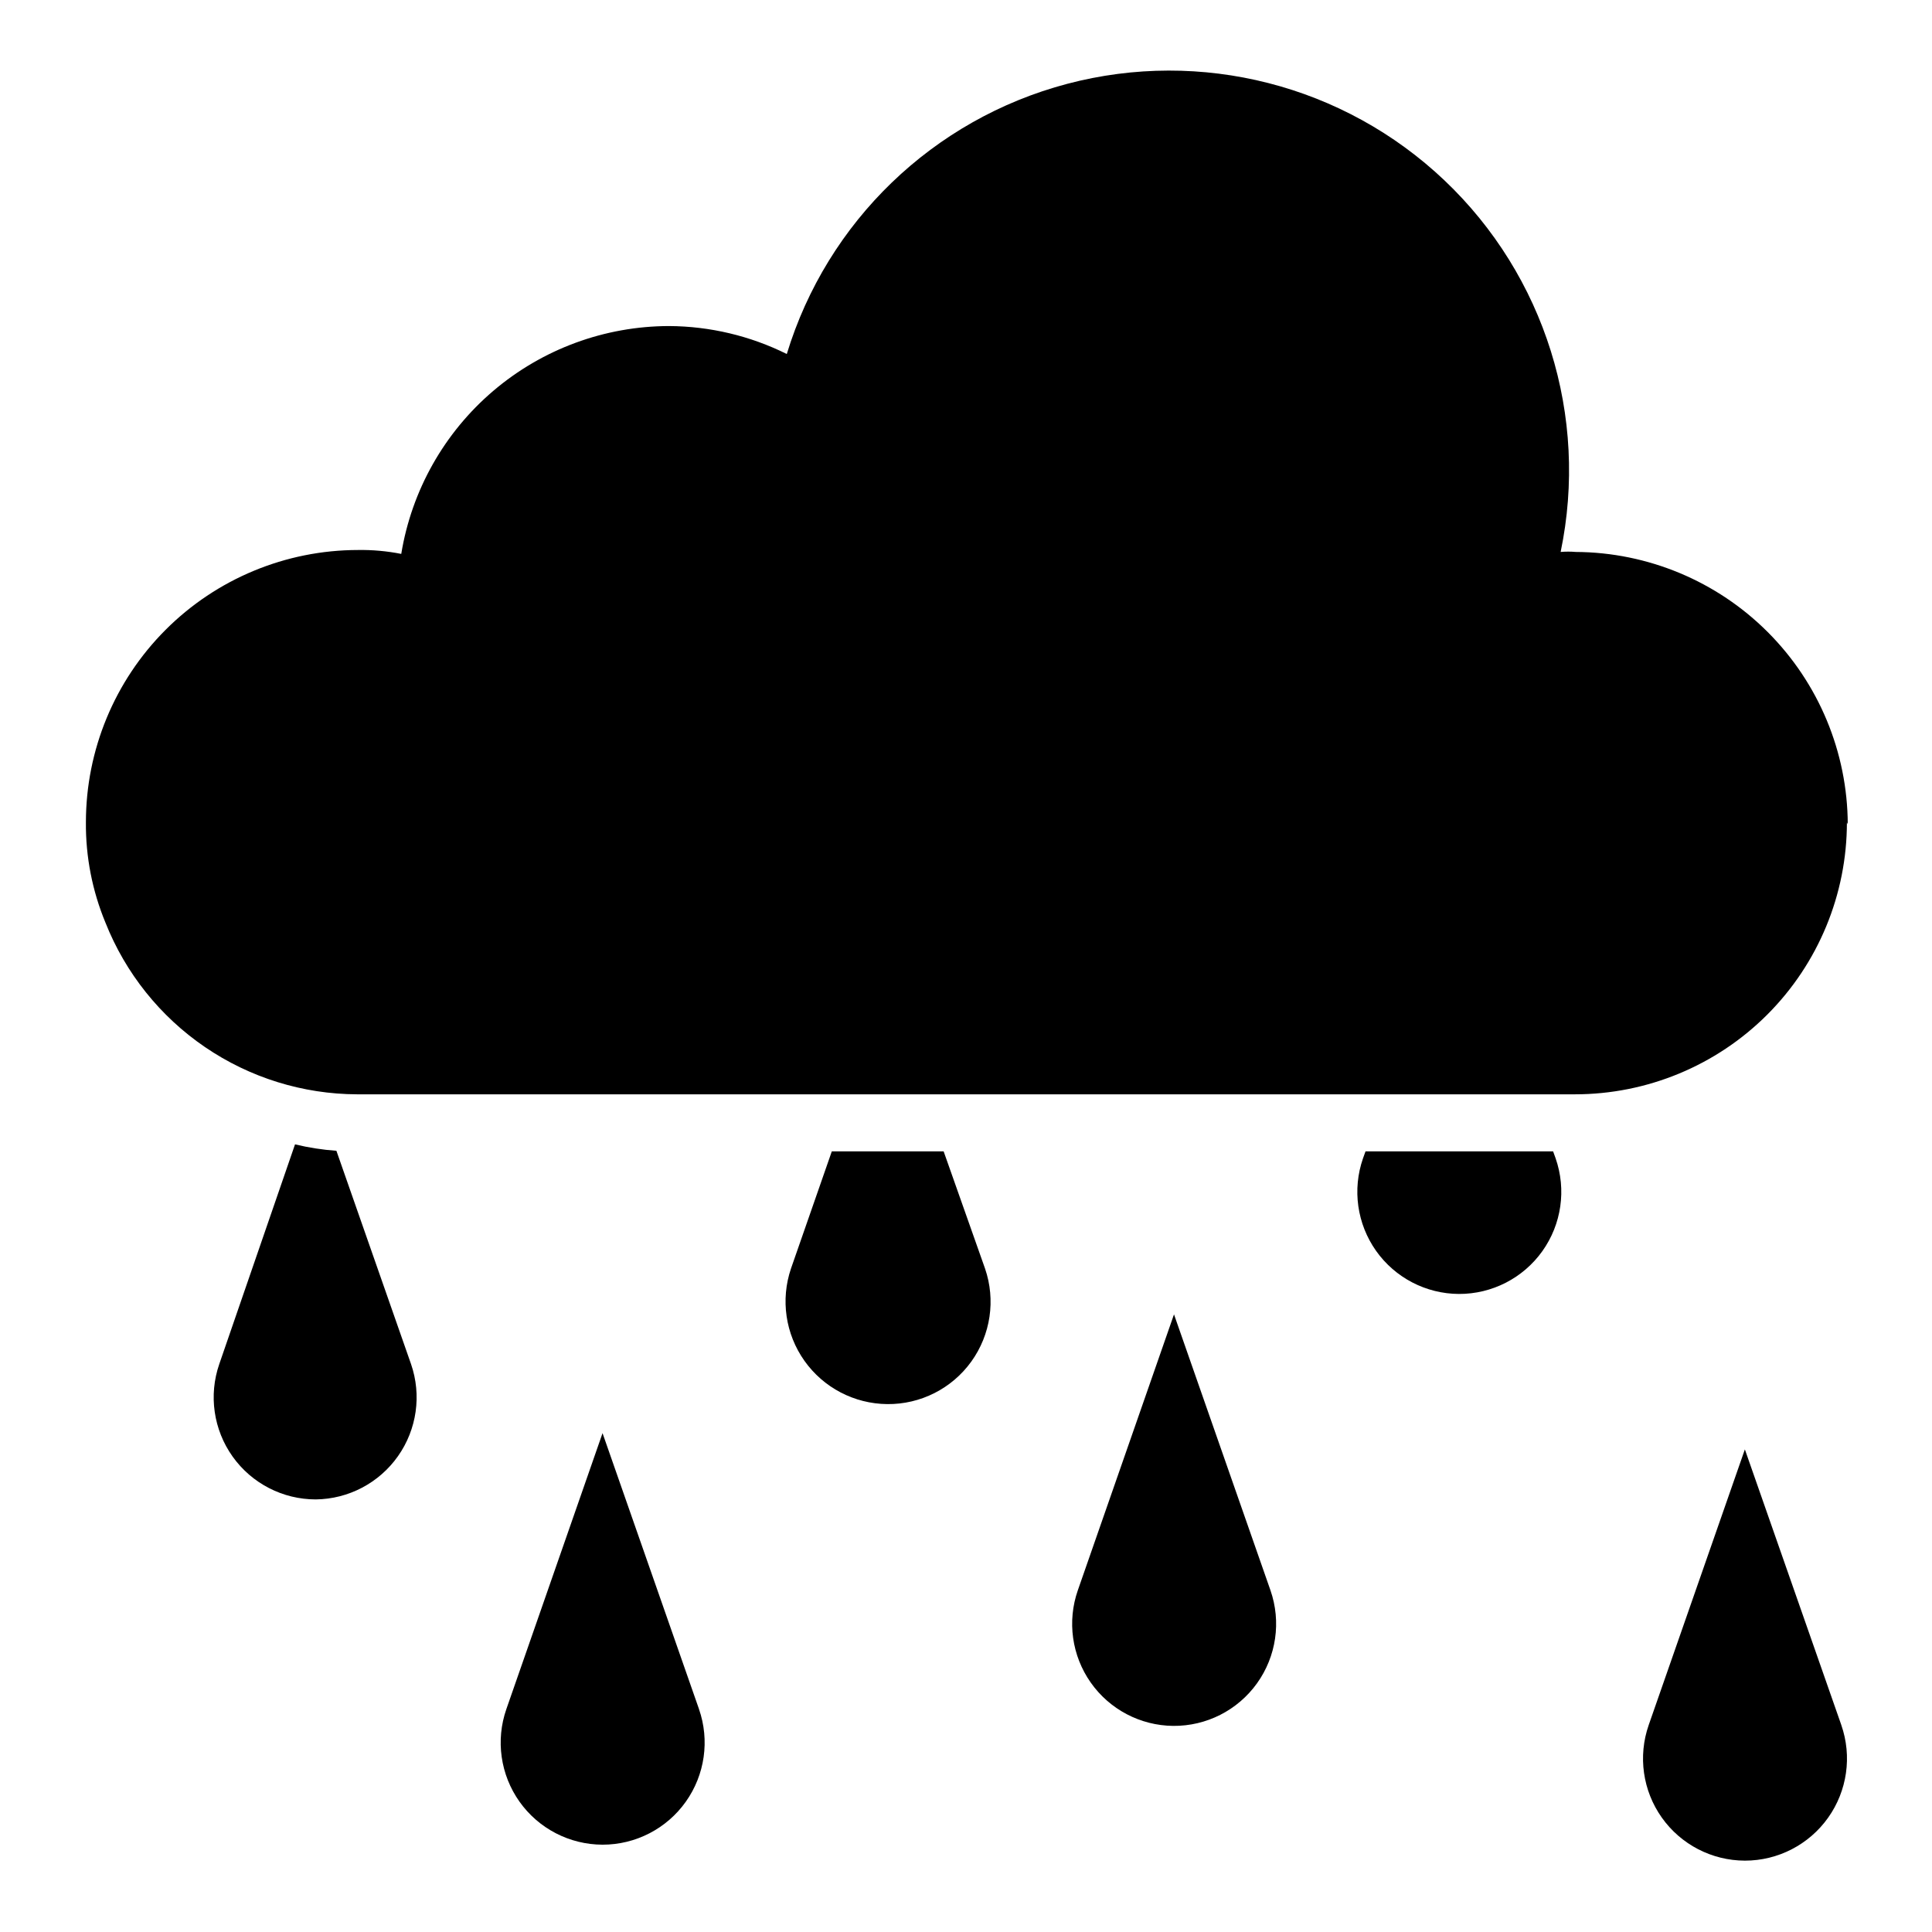 <?xml version="1.0" encoding="UTF-8"?>
<!-- The Best Svg Icon site in the world: iconSvg.co, Visit us! https://iconsvg.co -->
<svg fill="#000000" width="800px" height="800px" version="1.1" viewBox="144 144 512 512" xmlns="http://www.w3.org/2000/svg">
 <g>
  <path d="m633.45 361.92c0 19.117-7.594 37.453-21.113 50.973-13.52 13.52-31.855 21.113-50.973 21.113h-322.73c-14.387-0.051-28.43-4.414-40.316-12.523-11.883-8.109-21.066-19.59-26.367-32.965-3.496-8.43-5.262-17.477-5.184-26.598 0-19.129 7.59-37.473 21.109-51.004 13.516-13.531 31.852-21.141 50.98-21.16 3.852-0.062 7.703 0.285 11.48 1.035 2.758-16.844 11.406-32.16 24.406-43.219 13-11.059 29.504-17.141 46.574-17.164 10.824 0.059 21.496 2.59 31.191 7.41 10.688-35.129 38.805-62.219 74.305-71.598 35.504-9.375 73.328 0.301 99.969 25.57 26.641 25.273 38.297 62.535 30.805 98.484 1.332-0.113 2.672-0.113 4.004 0 19.102 0.098 37.391 7.731 50.891 21.246s21.117 31.812 21.195 50.914z"/>
  <path d="m530.62 486.91c-8.73-0.043-16.91-4.297-21.953-11.43-5.039-7.129-6.328-16.258-3.457-24.504l0.668-1.852h49.711l0.668 1.852c2.883 8.285 1.57 17.453-3.523 24.598-5.098 7.141-13.34 11.367-22.113 11.336z"/>
  <path d="m454.9 601.38c-8.707-0.09-16.84-4.363-21.848-11.488-5.008-7.125-6.281-16.223-3.418-24.445l25.488-73.125 25.562 73.125c2.891 8.309 1.562 17.508-3.57 24.656-5.129 7.148-13.414 11.355-22.215 11.277z"/>
  <path d="m379.11 516.1c-8.723-0.086-16.875-4.348-21.918-11.461-5.047-7.113-6.375-16.215-3.57-24.473l10.816-31.043h29.637l10.965 31.043c2.867 8.332 1.504 17.539-3.652 24.688-5.156 7.144-13.465 11.34-22.277 11.246z"/>
  <path d="m227.67 541.36c-8.742-0.004-16.945-4.231-22.02-11.348-5.074-7.117-6.394-16.25-3.543-24.512l20.078-58.234c3.602 0.871 7.269 1.441 10.965 1.703l19.781 56.531c2.836 8.211 1.547 17.289-3.457 24.391-5.004 7.106-13.117 11.371-21.805 11.469z"/>
  <path d="m303.68 632.86c-8.75-0.02-16.945-4.266-22.008-11.398-5.059-7.133-6.356-16.277-3.481-24.535l25.488-73.129 25.562 73.125-0.004 0.004c2.879 8.273 1.574 17.426-3.504 24.566-5.074 7.137-13.297 11.375-22.055 11.367z"/>
  <path d="m606.41 637.09c-8.75-0.02-16.945-4.266-22.008-11.398-5.059-7.133-6.356-16.273-3.481-24.535l25.488-73.051 25.562 73.051h-0.004c2.879 8.273 1.574 17.426-3.504 24.566-5.078 7.137-13.297 11.375-22.055 11.367z"/>
 </g>
</svg>